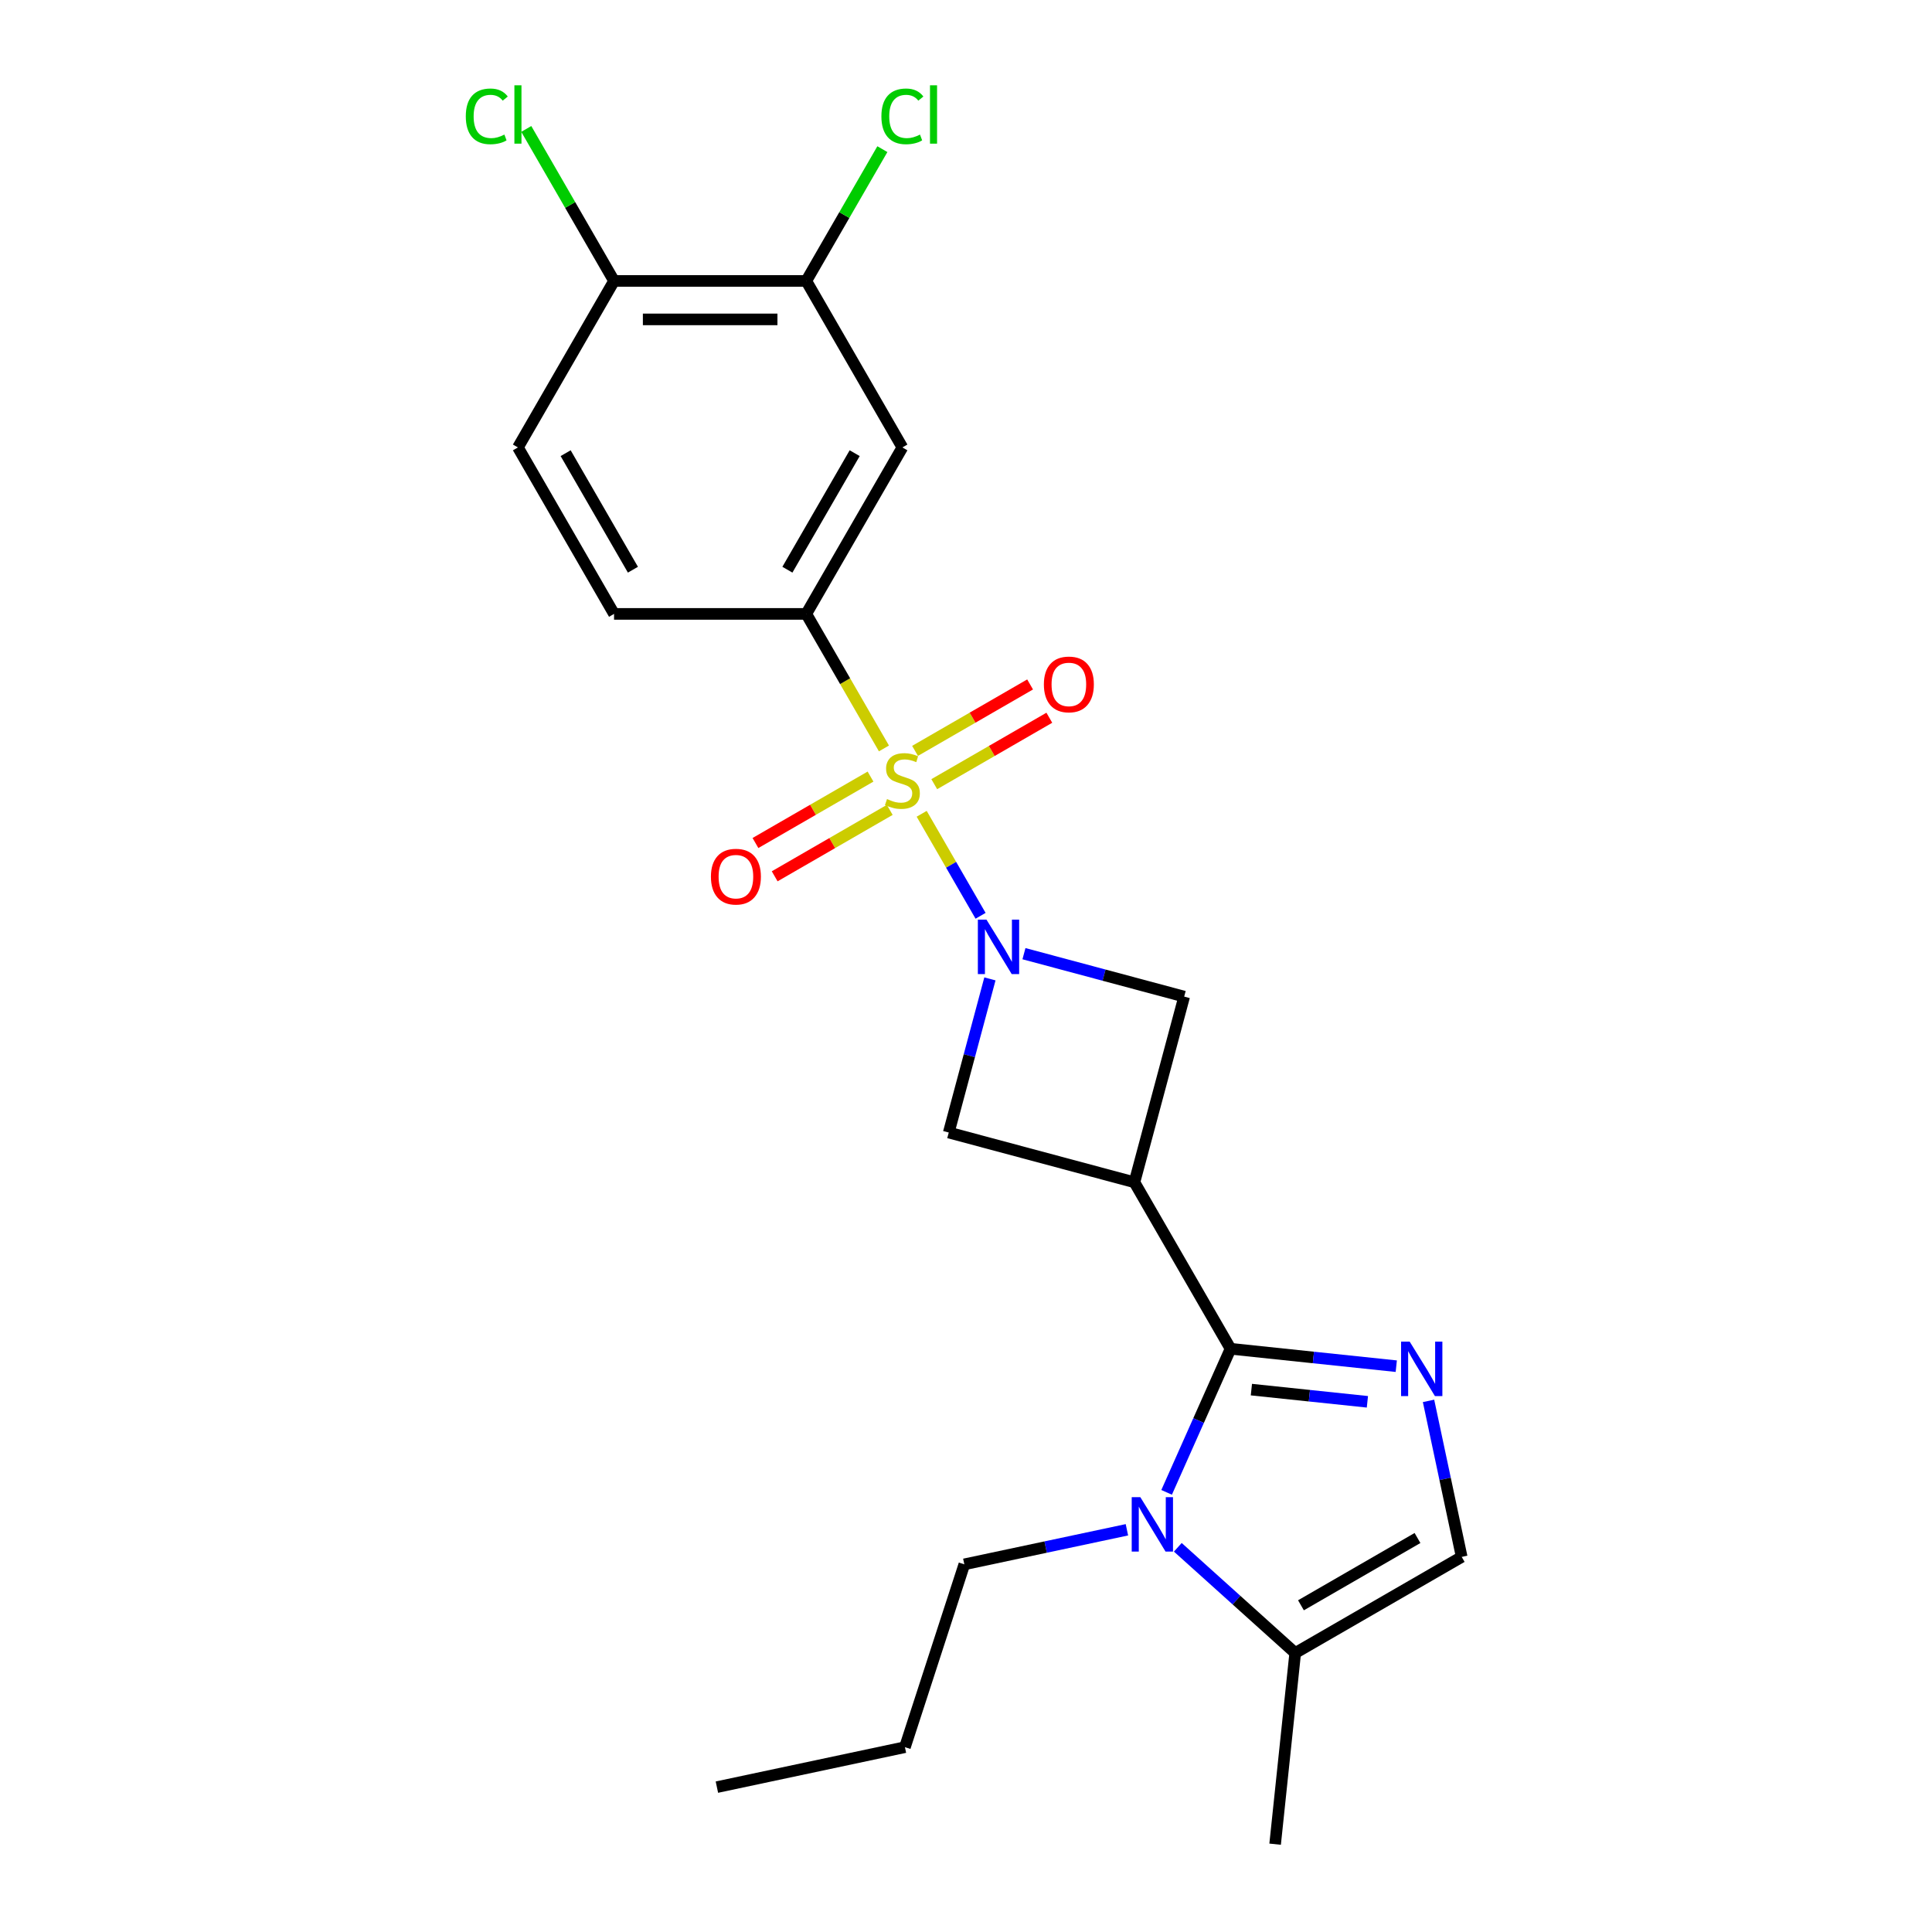 <?xml version='1.0' encoding='iso-8859-1'?>
<svg version='1.1' baseProfile='full'
              xmlns='http://www.w3.org/2000/svg'
                      xmlns:rdkit='http://www.rdkit.org/xml'
                      xmlns:xlink='http://www.w3.org/1999/xlink'
                  xml:space='preserve'
width='1000px' height='1000px' viewBox='0 0 1000 1000'>
<!-- END OF HEADER -->
<rect style='opacity:1.0;fill:#FFFFFF;stroke:none' width='1000' height='1000' x='0' y='0'> </rect>
<path class='bond-0' d='M 477.06,421.216 L 492.301,447.615' style='fill:none;fill-rule:evenodd;stroke:#CCCC00;stroke-width:6px;stroke-linecap:butt;stroke-linejoin:miter;stroke-opacity:1' />
<path class='bond-0' d='M 492.301,447.615 L 507.543,474.014' style='fill:none;fill-rule:evenodd;stroke:#0000FF;stroke-width:6px;stroke-linecap:butt;stroke-linejoin:miter;stroke-opacity:1' />
<path class='bond-5' d='M 457.528,387.387 L 437.427,352.571' style='fill:none;fill-rule:evenodd;stroke:#CCCC00;stroke-width:6px;stroke-linecap:butt;stroke-linejoin:miter;stroke-opacity:1' />
<path class='bond-5' d='M 437.427,352.571 L 417.327,317.755' style='fill:none;fill-rule:evenodd;stroke:#000000;stroke-width:6px;stroke-linecap:butt;stroke-linejoin:miter;stroke-opacity:1' />
<path class='bond-11' d='M 450.579,401.959 L 420.801,419.151' style='fill:none;fill-rule:evenodd;stroke:#CCCC00;stroke-width:6px;stroke-linecap:butt;stroke-linejoin:miter;stroke-opacity:1' />
<path class='bond-11' d='M 420.801,419.151 L 391.022,436.343' style='fill:none;fill-rule:evenodd;stroke:#FF0000;stroke-width:6px;stroke-linecap:butt;stroke-linejoin:miter;stroke-opacity:1' />
<path class='bond-11' d='M 460.529,419.192 L 430.75,436.385' style='fill:none;fill-rule:evenodd;stroke:#CCCC00;stroke-width:6px;stroke-linecap:butt;stroke-linejoin:miter;stroke-opacity:1' />
<path class='bond-11' d='M 430.75,436.385 L 400.972,453.577' style='fill:none;fill-rule:evenodd;stroke:#FF0000;stroke-width:6px;stroke-linecap:butt;stroke-linejoin:miter;stroke-opacity:1' />
<path class='bond-12' d='M 483.572,405.888 L 513.351,388.695' style='fill:none;fill-rule:evenodd;stroke:#CCCC00;stroke-width:6px;stroke-linecap:butt;stroke-linejoin:miter;stroke-opacity:1' />
<path class='bond-12' d='M 513.351,388.695 L 543.129,371.503' style='fill:none;fill-rule:evenodd;stroke:#FF0000;stroke-width:6px;stroke-linecap:butt;stroke-linejoin:miter;stroke-opacity:1' />
<path class='bond-12' d='M 473.623,388.654 L 503.401,371.462' style='fill:none;fill-rule:evenodd;stroke:#CCCC00;stroke-width:6px;stroke-linecap:butt;stroke-linejoin:miter;stroke-opacity:1' />
<path class='bond-12' d='M 503.401,371.462 L 533.179,354.269' style='fill:none;fill-rule:evenodd;stroke:#FF0000;stroke-width:6px;stroke-linecap:butt;stroke-linejoin:miter;stroke-opacity:1' />
<path class='bond-6' d='M 512.383,506.668 L 501.728,546.433' style='fill:none;fill-rule:evenodd;stroke:#0000FF;stroke-width:6px;stroke-linecap:butt;stroke-linejoin:miter;stroke-opacity:1' />
<path class='bond-6' d='M 501.728,546.433 L 491.073,586.199' style='fill:none;fill-rule:evenodd;stroke:#000000;stroke-width:6px;stroke-linecap:butt;stroke-linejoin:miter;stroke-opacity:1' />
<path class='bond-7' d='M 529.998,493.621 L 571.465,504.732' style='fill:none;fill-rule:evenodd;stroke:#0000FF;stroke-width:6px;stroke-linecap:butt;stroke-linejoin:miter;stroke-opacity:1' />
<path class='bond-7' d='M 571.465,504.732 L 612.933,515.843' style='fill:none;fill-rule:evenodd;stroke:#000000;stroke-width:6px;stroke-linecap:butt;stroke-linejoin:miter;stroke-opacity:1' />
<path class='bond-1' d='M 636.93,698.119 L 587.181,611.951' style='fill:none;fill-rule:evenodd;stroke:#000000;stroke-width:6px;stroke-linecap:butt;stroke-linejoin:miter;stroke-opacity:1' />
<path class='bond-3' d='M 636.93,698.119 L 679.819,702.627' style='fill:none;fill-rule:evenodd;stroke:#000000;stroke-width:6px;stroke-linecap:butt;stroke-linejoin:miter;stroke-opacity:1' />
<path class='bond-3' d='M 679.819,702.627 L 722.709,707.135' style='fill:none;fill-rule:evenodd;stroke:#0000FF;stroke-width:6px;stroke-linecap:butt;stroke-linejoin:miter;stroke-opacity:1' />
<path class='bond-3' d='M 647.717,719.262 L 677.739,722.417' style='fill:none;fill-rule:evenodd;stroke:#000000;stroke-width:6px;stroke-linecap:butt;stroke-linejoin:miter;stroke-opacity:1' />
<path class='bond-3' d='M 677.739,722.417 L 707.762,725.573' style='fill:none;fill-rule:evenodd;stroke:#0000FF;stroke-width:6px;stroke-linecap:butt;stroke-linejoin:miter;stroke-opacity:1' />
<path class='bond-4' d='M 636.93,698.119 L 620.385,735.279' style='fill:none;fill-rule:evenodd;stroke:#000000;stroke-width:6px;stroke-linecap:butt;stroke-linejoin:miter;stroke-opacity:1' />
<path class='bond-4' d='M 620.385,735.279 L 603.84,772.439' style='fill:none;fill-rule:evenodd;stroke:#0000FF;stroke-width:6px;stroke-linecap:butt;stroke-linejoin:miter;stroke-opacity:1' />
<path class='bond-2' d='M 587.181,611.951 L 612.933,515.843' style='fill:none;fill-rule:evenodd;stroke:#000000;stroke-width:6px;stroke-linecap:butt;stroke-linejoin:miter;stroke-opacity:1' />
<path class='bond-23' d='M 587.181,611.951 L 491.073,586.199' style='fill:none;fill-rule:evenodd;stroke:#000000;stroke-width:6px;stroke-linecap:butt;stroke-linejoin:miter;stroke-opacity:1' />
<path class='bond-8' d='M 739.406,725.096 L 747.988,765.47' style='fill:none;fill-rule:evenodd;stroke:#0000FF;stroke-width:6px;stroke-linecap:butt;stroke-linejoin:miter;stroke-opacity:1' />
<path class='bond-8' d='M 747.988,765.47 L 756.57,805.843' style='fill:none;fill-rule:evenodd;stroke:#000000;stroke-width:6px;stroke-linecap:butt;stroke-linejoin:miter;stroke-opacity:1' />
<path class='bond-9' d='M 609.634,800.877 L 640.018,828.234' style='fill:none;fill-rule:evenodd;stroke:#0000FF;stroke-width:6px;stroke-linecap:butt;stroke-linejoin:miter;stroke-opacity:1' />
<path class='bond-9' d='M 640.018,828.234 L 670.402,855.592' style='fill:none;fill-rule:evenodd;stroke:#000000;stroke-width:6px;stroke-linecap:butt;stroke-linejoin:miter;stroke-opacity:1' />
<path class='bond-18' d='M 583.287,791.815 L 541.211,800.759' style='fill:none;fill-rule:evenodd;stroke:#0000FF;stroke-width:6px;stroke-linecap:butt;stroke-linejoin:miter;stroke-opacity:1' />
<path class='bond-18' d='M 541.211,800.759 L 499.136,809.702' style='fill:none;fill-rule:evenodd;stroke:#000000;stroke-width:6px;stroke-linecap:butt;stroke-linejoin:miter;stroke-opacity:1' />
<path class='bond-10' d='M 417.327,317.755 L 467.076,231.587' style='fill:none;fill-rule:evenodd;stroke:#000000;stroke-width:6px;stroke-linecap:butt;stroke-linejoin:miter;stroke-opacity:1' />
<path class='bond-10' d='M 407.555,294.88 L 442.38,234.563' style='fill:none;fill-rule:evenodd;stroke:#000000;stroke-width:6px;stroke-linecap:butt;stroke-linejoin:miter;stroke-opacity:1' />
<path class='bond-15' d='M 417.327,317.755 L 317.828,317.755' style='fill:none;fill-rule:evenodd;stroke:#000000;stroke-width:6px;stroke-linecap:butt;stroke-linejoin:miter;stroke-opacity:1' />
<path class='bond-25' d='M 756.57,805.843 L 670.402,855.592' style='fill:none;fill-rule:evenodd;stroke:#000000;stroke-width:6px;stroke-linecap:butt;stroke-linejoin:miter;stroke-opacity:1' />
<path class='bond-25' d='M 733.695,796.072 L 673.377,830.896' style='fill:none;fill-rule:evenodd;stroke:#000000;stroke-width:6px;stroke-linecap:butt;stroke-linejoin:miter;stroke-opacity:1' />
<path class='bond-20' d='M 670.402,855.592 L 660.001,954.545' style='fill:none;fill-rule:evenodd;stroke:#000000;stroke-width:6px;stroke-linecap:butt;stroke-linejoin:miter;stroke-opacity:1' />
<path class='bond-13' d='M 467.076,231.587 L 417.327,145.419' style='fill:none;fill-rule:evenodd;stroke:#000000;stroke-width:6px;stroke-linecap:butt;stroke-linejoin:miter;stroke-opacity:1' />
<path class='bond-17' d='M 417.327,145.419 L 437.02,111.31' style='fill:none;fill-rule:evenodd;stroke:#000000;stroke-width:6px;stroke-linecap:butt;stroke-linejoin:miter;stroke-opacity:1' />
<path class='bond-17' d='M 437.02,111.31 L 456.713,77.201' style='fill:none;fill-rule:evenodd;stroke:#00CC00;stroke-width:6px;stroke-linecap:butt;stroke-linejoin:miter;stroke-opacity:1' />
<path class='bond-24' d='M 417.327,145.419 L 317.828,145.419' style='fill:none;fill-rule:evenodd;stroke:#000000;stroke-width:6px;stroke-linecap:butt;stroke-linejoin:miter;stroke-opacity:1' />
<path class='bond-24' d='M 402.402,165.319 L 332.753,165.319' style='fill:none;fill-rule:evenodd;stroke:#000000;stroke-width:6px;stroke-linecap:butt;stroke-linejoin:miter;stroke-opacity:1' />
<path class='bond-14' d='M 317.828,145.419 L 268.079,231.587' style='fill:none;fill-rule:evenodd;stroke:#000000;stroke-width:6px;stroke-linecap:butt;stroke-linejoin:miter;stroke-opacity:1' />
<path class='bond-19' d='M 317.828,145.419 L 295.113,106.075' style='fill:none;fill-rule:evenodd;stroke:#000000;stroke-width:6px;stroke-linecap:butt;stroke-linejoin:miter;stroke-opacity:1' />
<path class='bond-19' d='M 295.113,106.075 L 272.398,66.731' style='fill:none;fill-rule:evenodd;stroke:#00CC00;stroke-width:6px;stroke-linecap:butt;stroke-linejoin:miter;stroke-opacity:1' />
<path class='bond-16' d='M 317.828,317.755 L 268.079,231.587' style='fill:none;fill-rule:evenodd;stroke:#000000;stroke-width:6px;stroke-linecap:butt;stroke-linejoin:miter;stroke-opacity:1' />
<path class='bond-16' d='M 327.6,294.88 L 292.775,234.563' style='fill:none;fill-rule:evenodd;stroke:#000000;stroke-width:6px;stroke-linecap:butt;stroke-linejoin:miter;stroke-opacity:1' />
<path class='bond-21' d='M 499.136,809.702 L 468.39,904.33' style='fill:none;fill-rule:evenodd;stroke:#000000;stroke-width:6px;stroke-linecap:butt;stroke-linejoin:miter;stroke-opacity:1' />
<path class='bond-22' d='M 468.39,904.33 L 371.066,925.017' style='fill:none;fill-rule:evenodd;stroke:#000000;stroke-width:6px;stroke-linecap:butt;stroke-linejoin:miter;stroke-opacity:1' />
<path  class='atom-0' d='M 459.116 413.594
Q 459.434 413.714, 460.748 414.271
Q 462.061 414.828, 463.494 415.186
Q 464.966 415.505, 466.399 415.505
Q 469.066 415.505, 470.618 414.231
Q 472.17 412.918, 472.17 410.649
Q 472.17 409.097, 471.374 408.142
Q 470.618 407.187, 469.424 406.669
Q 468.23 406.152, 466.24 405.555
Q 463.733 404.799, 462.22 404.082
Q 460.748 403.366, 459.673 401.854
Q 458.638 400.341, 458.638 397.794
Q 458.638 394.252, 461.026 392.063
Q 463.454 389.874, 468.23 389.874
Q 471.493 389.874, 475.195 391.426
L 474.279 394.491
Q 470.896 393.098, 468.349 393.098
Q 465.603 393.098, 464.091 394.252
Q 462.578 395.366, 462.618 397.317
Q 462.618 398.829, 463.374 399.744
Q 464.17 400.66, 465.285 401.177
Q 466.439 401.694, 468.349 402.291
Q 470.896 403.087, 472.409 403.883
Q 473.921 404.679, 474.996 406.311
Q 476.11 407.903, 476.11 410.649
Q 476.11 414.55, 473.483 416.659
Q 470.896 418.729, 466.558 418.729
Q 464.051 418.729, 462.141 418.171
Q 460.27 417.654, 458.041 416.739
L 459.116 413.594
' fill='#CCCC00'/>
<path  class='atom-1' d='M 510.596 476.002
L 519.83 490.927
Q 520.745 492.399, 522.218 495.066
Q 523.69 497.733, 523.77 497.892
L 523.77 476.002
L 527.511 476.002
L 527.511 504.18
L 523.65 504.18
L 513.74 487.862
Q 512.586 485.952, 511.352 483.763
Q 510.158 481.574, 509.8 480.898
L 509.8 504.18
L 506.139 504.18
L 506.139 476.002
L 510.596 476.002
' fill='#0000FF'/>
<path  class='atom-4' d='M 729.654 694.43
L 738.888 709.355
Q 739.803 710.828, 741.276 713.494
Q 742.748 716.161, 742.828 716.32
L 742.828 694.43
L 746.569 694.43
L 746.569 722.608
L 742.708 722.608
L 732.798 706.291
Q 731.644 704.38, 730.41 702.191
Q 729.216 700.002, 728.858 699.326
L 728.858 722.608
L 725.197 722.608
L 725.197 694.43
L 729.654 694.43
' fill='#0000FF'/>
<path  class='atom-5' d='M 590.232 774.926
L 599.465 789.851
Q 600.38 791.323, 601.853 793.99
Q 603.325 796.657, 603.405 796.816
L 603.405 774.926
L 607.146 774.926
L 607.146 803.104
L 603.286 803.104
L 593.376 786.786
Q 592.222 784.876, 590.988 782.687
Q 589.794 780.498, 589.436 779.821
L 589.436 803.104
L 585.774 803.104
L 585.774 774.926
L 590.232 774.926
' fill='#0000FF'/>
<path  class='atom-12' d='M 367.973 453.752
Q 367.973 446.986, 371.316 443.205
Q 374.659 439.424, 380.908 439.424
Q 387.156 439.424, 390.499 443.205
Q 393.842 446.986, 393.842 453.752
Q 393.842 460.597, 390.46 464.498
Q 387.077 468.358, 380.908 468.358
Q 374.699 468.358, 371.316 464.498
Q 367.973 460.637, 367.973 453.752
M 380.908 465.174
Q 385.206 465.174, 387.514 462.309
Q 389.863 459.403, 389.863 453.752
Q 389.863 448.22, 387.514 445.434
Q 385.206 442.608, 380.908 442.608
Q 376.609 442.608, 374.261 445.394
Q 371.953 448.18, 371.953 453.752
Q 371.953 459.443, 374.261 462.309
Q 376.609 465.174, 380.908 465.174
' fill='#FF0000'/>
<path  class='atom-13' d='M 540.309 354.254
Q 540.309 347.488, 543.652 343.707
Q 546.995 339.926, 553.244 339.926
Q 559.492 339.926, 562.835 343.707
Q 566.178 347.488, 566.178 354.254
Q 566.178 361.099, 562.795 365
Q 559.413 368.86, 553.244 368.86
Q 547.035 368.86, 543.652 365
Q 540.309 361.139, 540.309 354.254
M 553.244 365.676
Q 557.542 365.676, 559.85 362.811
Q 562.198 359.905, 562.198 354.254
Q 562.198 348.722, 559.85 345.936
Q 557.542 343.11, 553.244 343.11
Q 548.945 343.11, 546.597 345.896
Q 544.289 348.682, 544.289 354.254
Q 544.289 359.945, 546.597 362.811
Q 548.945 365.676, 553.244 365.676
' fill='#FF0000'/>
<path  class='atom-18' d='M 456.21 60.227
Q 456.21 53.222, 459.474 49.56
Q 462.777 45.859, 469.026 45.859
Q 474.837 45.859, 477.941 49.958
L 475.314 52.107
Q 473.046 49.123, 469.026 49.123
Q 464.767 49.123, 462.499 51.988
Q 460.27 54.814, 460.27 60.227
Q 460.27 65.798, 462.578 68.664
Q 464.927 71.529, 469.464 71.529
Q 472.568 71.529, 476.19 69.659
L 477.304 72.644
Q 475.832 73.599, 473.603 74.156
Q 471.374 74.713, 468.906 74.713
Q 462.777 74.713, 459.474 70.972
Q 456.21 67.231, 456.21 60.227
' fill='#00CC00'/>
<path  class='atom-18' d='M 481.364 44.148
L 485.025 44.148
L 485.025 74.355
L 481.364 74.355
L 481.364 44.148
' fill='#00CC00'/>
<path  class='atom-20' d='M 241.095 60.227
Q 241.095 53.222, 244.359 49.56
Q 247.662 45.859, 253.911 45.859
Q 259.721 45.859, 262.826 49.958
L 260.199 52.107
Q 257.931 49.123, 253.911 49.123
Q 249.652 49.123, 247.384 51.988
Q 245.155 54.814, 245.155 60.227
Q 245.155 65.798, 247.463 68.664
Q 249.811 71.529, 254.349 71.529
Q 257.453 71.529, 261.075 69.659
L 262.189 72.644
Q 260.716 73.599, 258.488 74.156
Q 256.259 74.713, 253.791 74.713
Q 247.662 74.713, 244.359 70.972
Q 241.095 67.231, 241.095 60.227
' fill='#00CC00'/>
<path  class='atom-20' d='M 266.249 44.148
L 269.91 44.148
L 269.91 74.355
L 266.249 74.355
L 266.249 44.148
' fill='#00CC00'/>
</svg>
